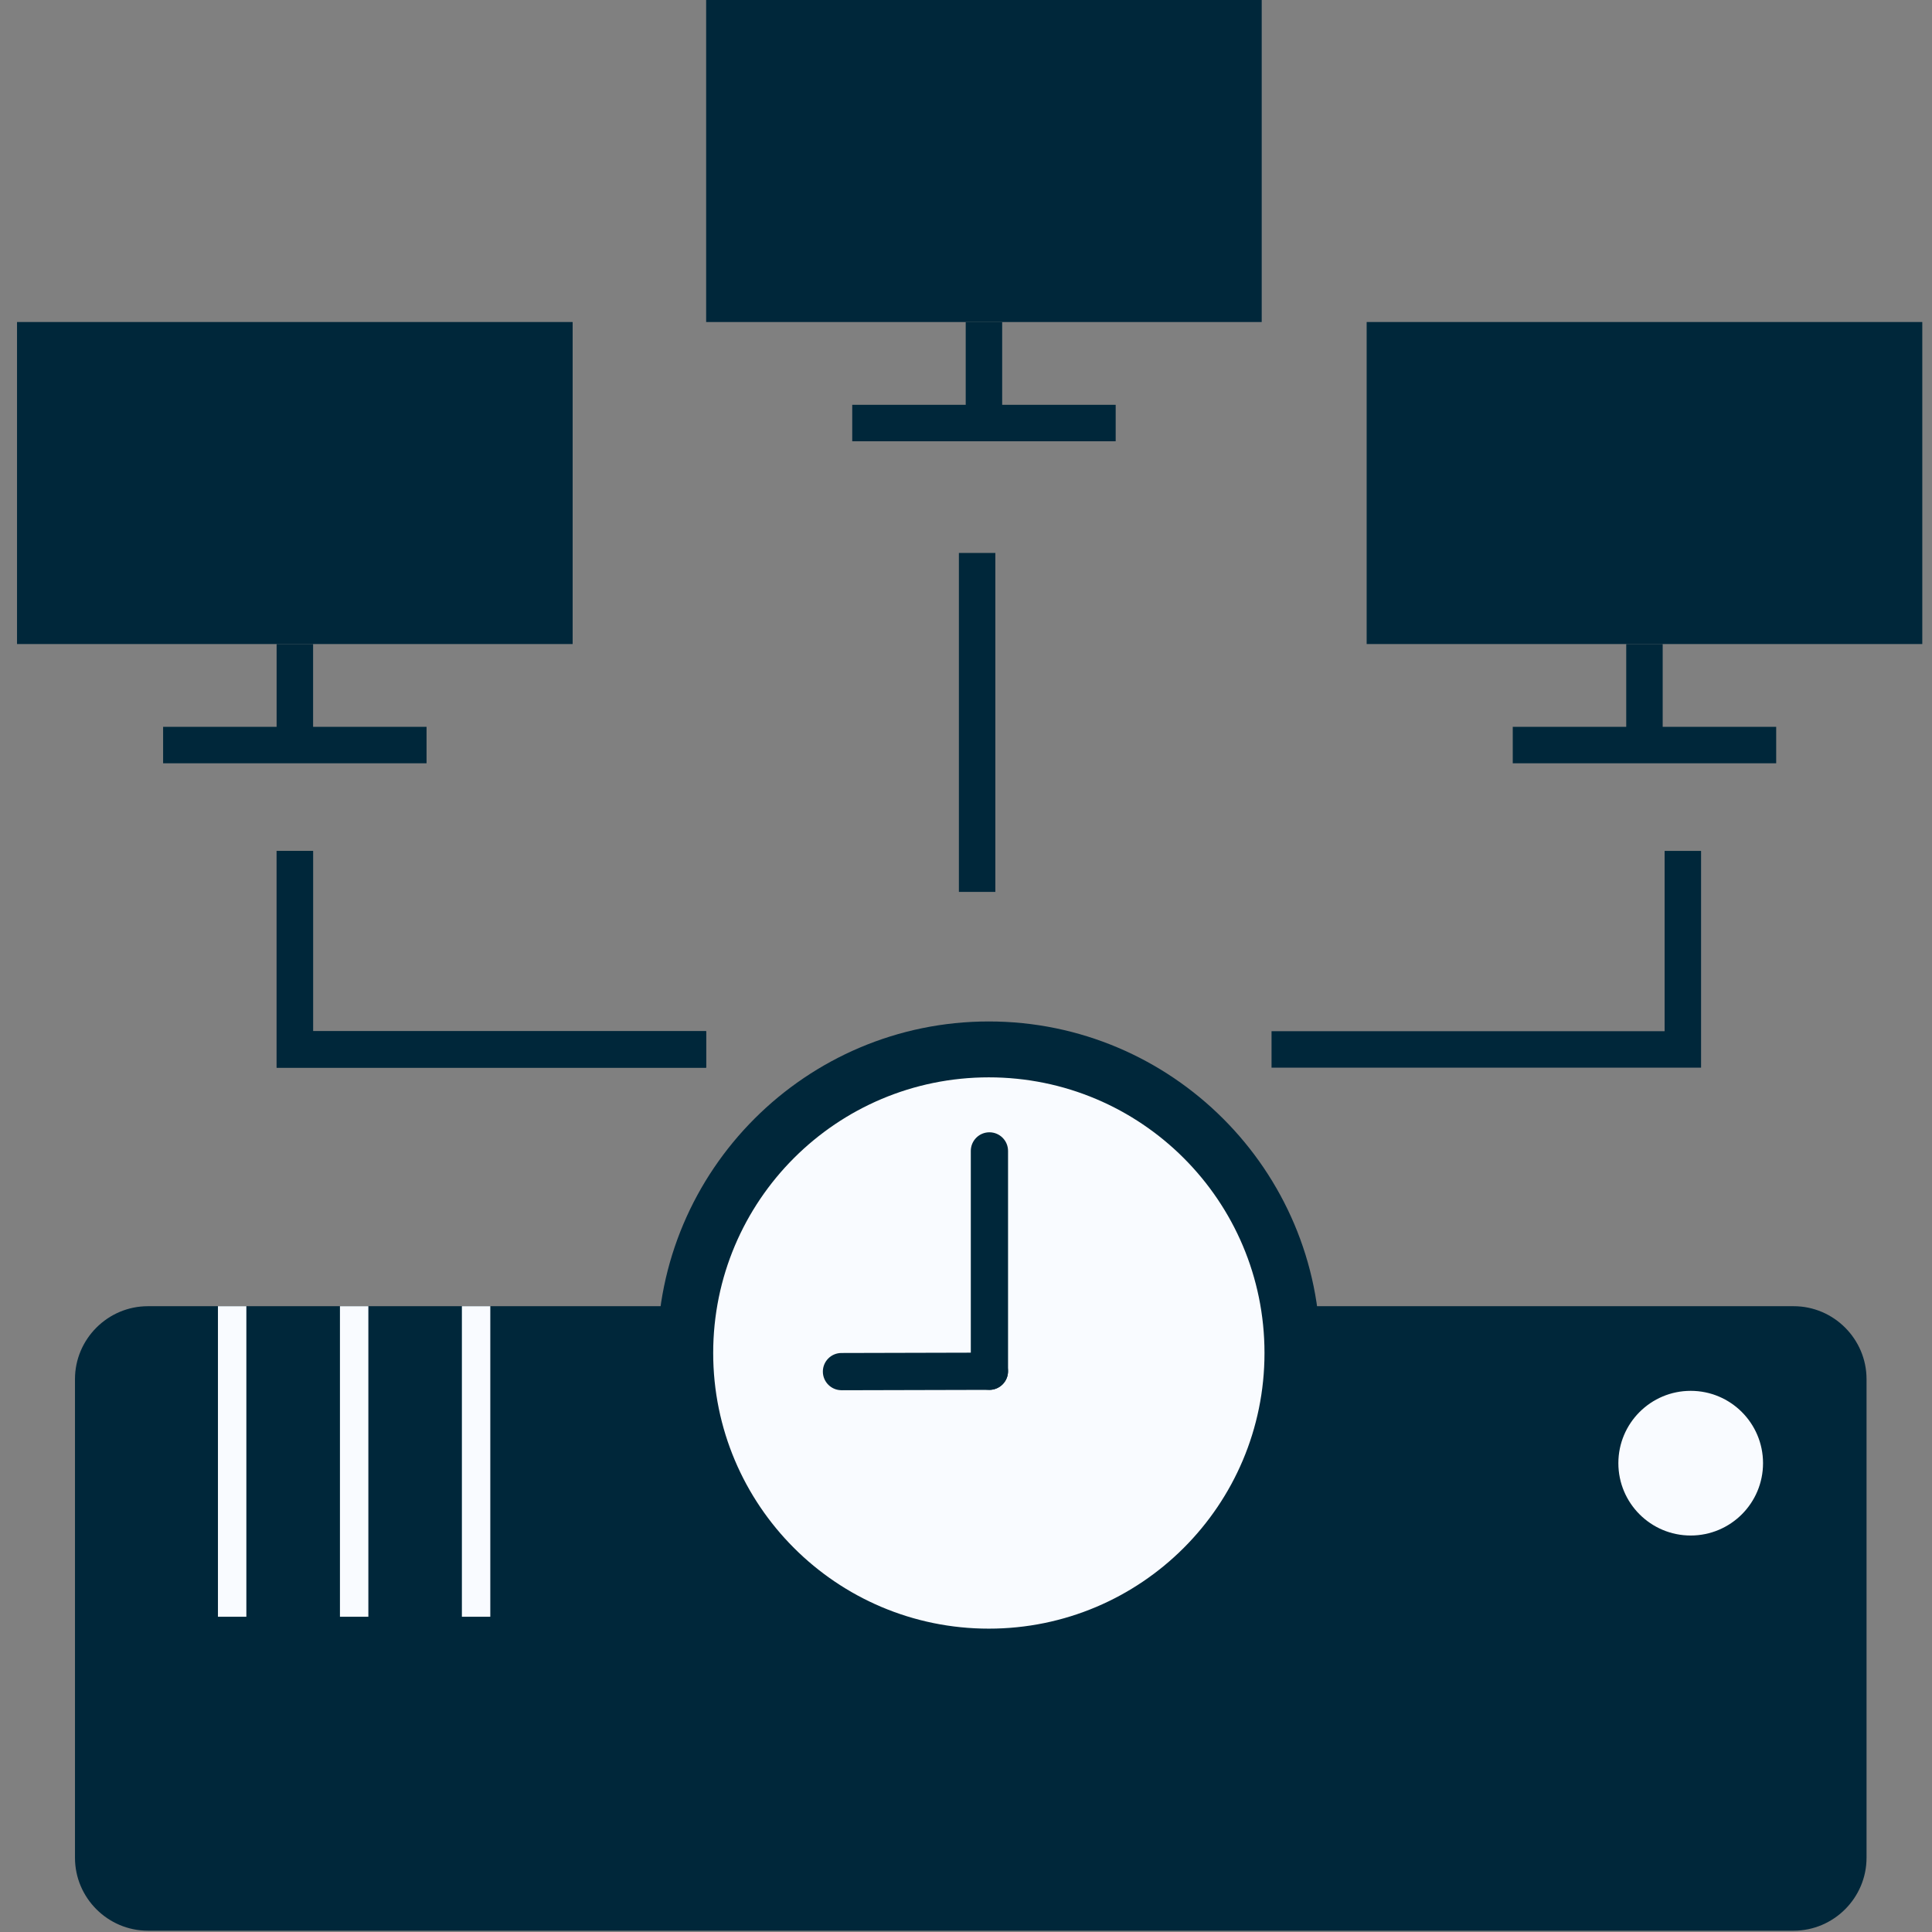 <svg width="68" height="68" viewBox="0 0 68 68" fill="none" xmlns="http://www.w3.org/2000/svg">
<rect x="0" y="0" width="68" height="68" fill="#808080" stroke="none"/>
<path d="M44.408 0H24.854V11.334H44.408V0Z" fill="#00273A"/>
<path d="M35.273 11.334H33.99V14.89H35.273V11.334Z" fill="#00273A"/>
<path d="M39.268 14.248H29.996V15.531H39.268V14.248Z" fill="#00273A"/>
<path d="M67.658 11.334H48.102V22.668H67.658V11.334Z" fill="#00273A"/>
<path d="M58.521 22.668H57.238V26.224H58.521V22.668Z" fill="#00273A"/>
<path d="M62.516 25.582H53.244V26.865H62.516V25.582Z" fill="#00273A"/>
<path d="M20.155 11.334H0.599V22.668H20.155V11.334Z" fill="#00273A"/>
<path d="M11.02 22.668H9.736V26.224H11.02V22.668Z" fill="#00273A"/>
<path d="M15.013 25.582H5.741V26.865H15.013V25.582Z" fill="#00273A"/>
<path d="M65.696 65.387C65.696 66.799 64.541 67.954 63.13 67.954H5.206C3.794 67.954 2.639 66.799 2.639 65.387V48.541C2.639 47.129 3.794 45.974 5.206 45.974H63.13C64.541 45.974 65.696 47.129 65.696 48.541V65.387Z" fill="#00273A"/>
<path d="M59.507 54.045C60.913 54.045 62.053 52.905 62.053 51.499C62.053 50.093 60.913 48.953 59.507 48.953C58.101 48.953 56.961 50.093 56.961 51.499C56.961 52.905 58.101 54.045 59.507 54.045Z" fill="#F9FBFF"/>
<path d="M8.171 51.438C8.171 54.457 8.171 56.904 8.171 56.904C8.171 56.904 8.171 54.457 8.171 51.438ZM8.171 51.438C8.171 48.42 8.171 45.973 8.171 45.973C8.171 45.973 8.171 48.42 8.171 51.438Z" stroke="#F9FBFF" stroke-miterlimit="10"/>
<path d="M12.465 51.438C12.465 54.457 12.465 56.904 12.465 56.904C12.465 56.904 12.465 54.457 12.465 51.438ZM12.465 51.438C12.465 48.42 12.465 45.973 12.465 45.973C12.465 45.973 12.465 48.42 12.465 51.438Z" stroke="#F9FBFF" stroke-miterlimit="10"/>
<path d="M16.757 51.438C16.757 54.457 16.757 56.904 16.757 56.904C16.757 56.904 16.757 54.457 16.757 51.438ZM16.757 51.438C16.757 48.42 16.757 45.973 16.757 45.973C16.757 45.973 16.757 48.42 16.757 51.438Z" stroke="#F9FBFF" stroke-miterlimit="10"/>
<path d="M34.804 58.306C28.912 58.306 24.118 53.513 24.118 47.621C24.118 41.729 28.911 36.936 34.804 36.936C40.697 36.936 45.488 41.729 45.488 47.621C45.488 53.513 40.697 58.306 34.804 58.306Z" fill="#F9FBFF"/>
<path d="M34.803 37.919C40.161 37.919 44.506 42.263 44.506 47.621C44.506 52.978 40.162 57.323 34.803 57.323C29.445 57.323 25.102 52.978 25.102 47.621C25.102 42.263 29.446 37.919 34.803 37.919ZM34.803 35.952C28.369 35.952 23.135 41.188 23.135 47.621C23.135 54.055 28.37 59.289 34.803 59.289C41.238 59.289 46.472 54.055 46.472 47.621C46.474 41.188 41.238 35.952 34.803 35.952Z" fill="#00273A"/>
<path d="M34.824 48.918C34.462 48.918 34.169 48.624 34.169 48.261V40.509C34.169 40.147 34.462 39.853 34.824 39.853C35.186 39.853 35.48 40.147 35.48 40.509V48.261C35.48 48.624 35.186 48.918 34.824 48.918Z" fill="#00273A"/>
<path d="M29.618 48.931C29.256 48.931 28.964 48.638 28.962 48.278C28.961 47.914 29.255 47.621 29.616 47.621L34.822 47.608H34.823C35.184 47.608 35.477 47.9 35.479 48.261C35.479 48.624 35.186 48.917 34.824 48.919L29.619 48.932C29.619 48.931 29.619 48.931 29.618 48.931Z" fill="#00273A"/>
<path d="M35.033 19.462H33.75V31.392H35.033V19.462Z" fill="#00273A"/>
<path d="M24.854 37.578H9.736V29.949H11.019V36.295H24.854V37.578Z" fill="#00273A"/>
<path d="M24.854 37.578H9.736V29.949H11.019V36.295H24.854V37.578Z" fill="#00273A"/>
<path d="M59.872 37.578H44.754V36.295H58.589V29.949H59.872V37.578Z" fill="#00273A"/>
</svg>
